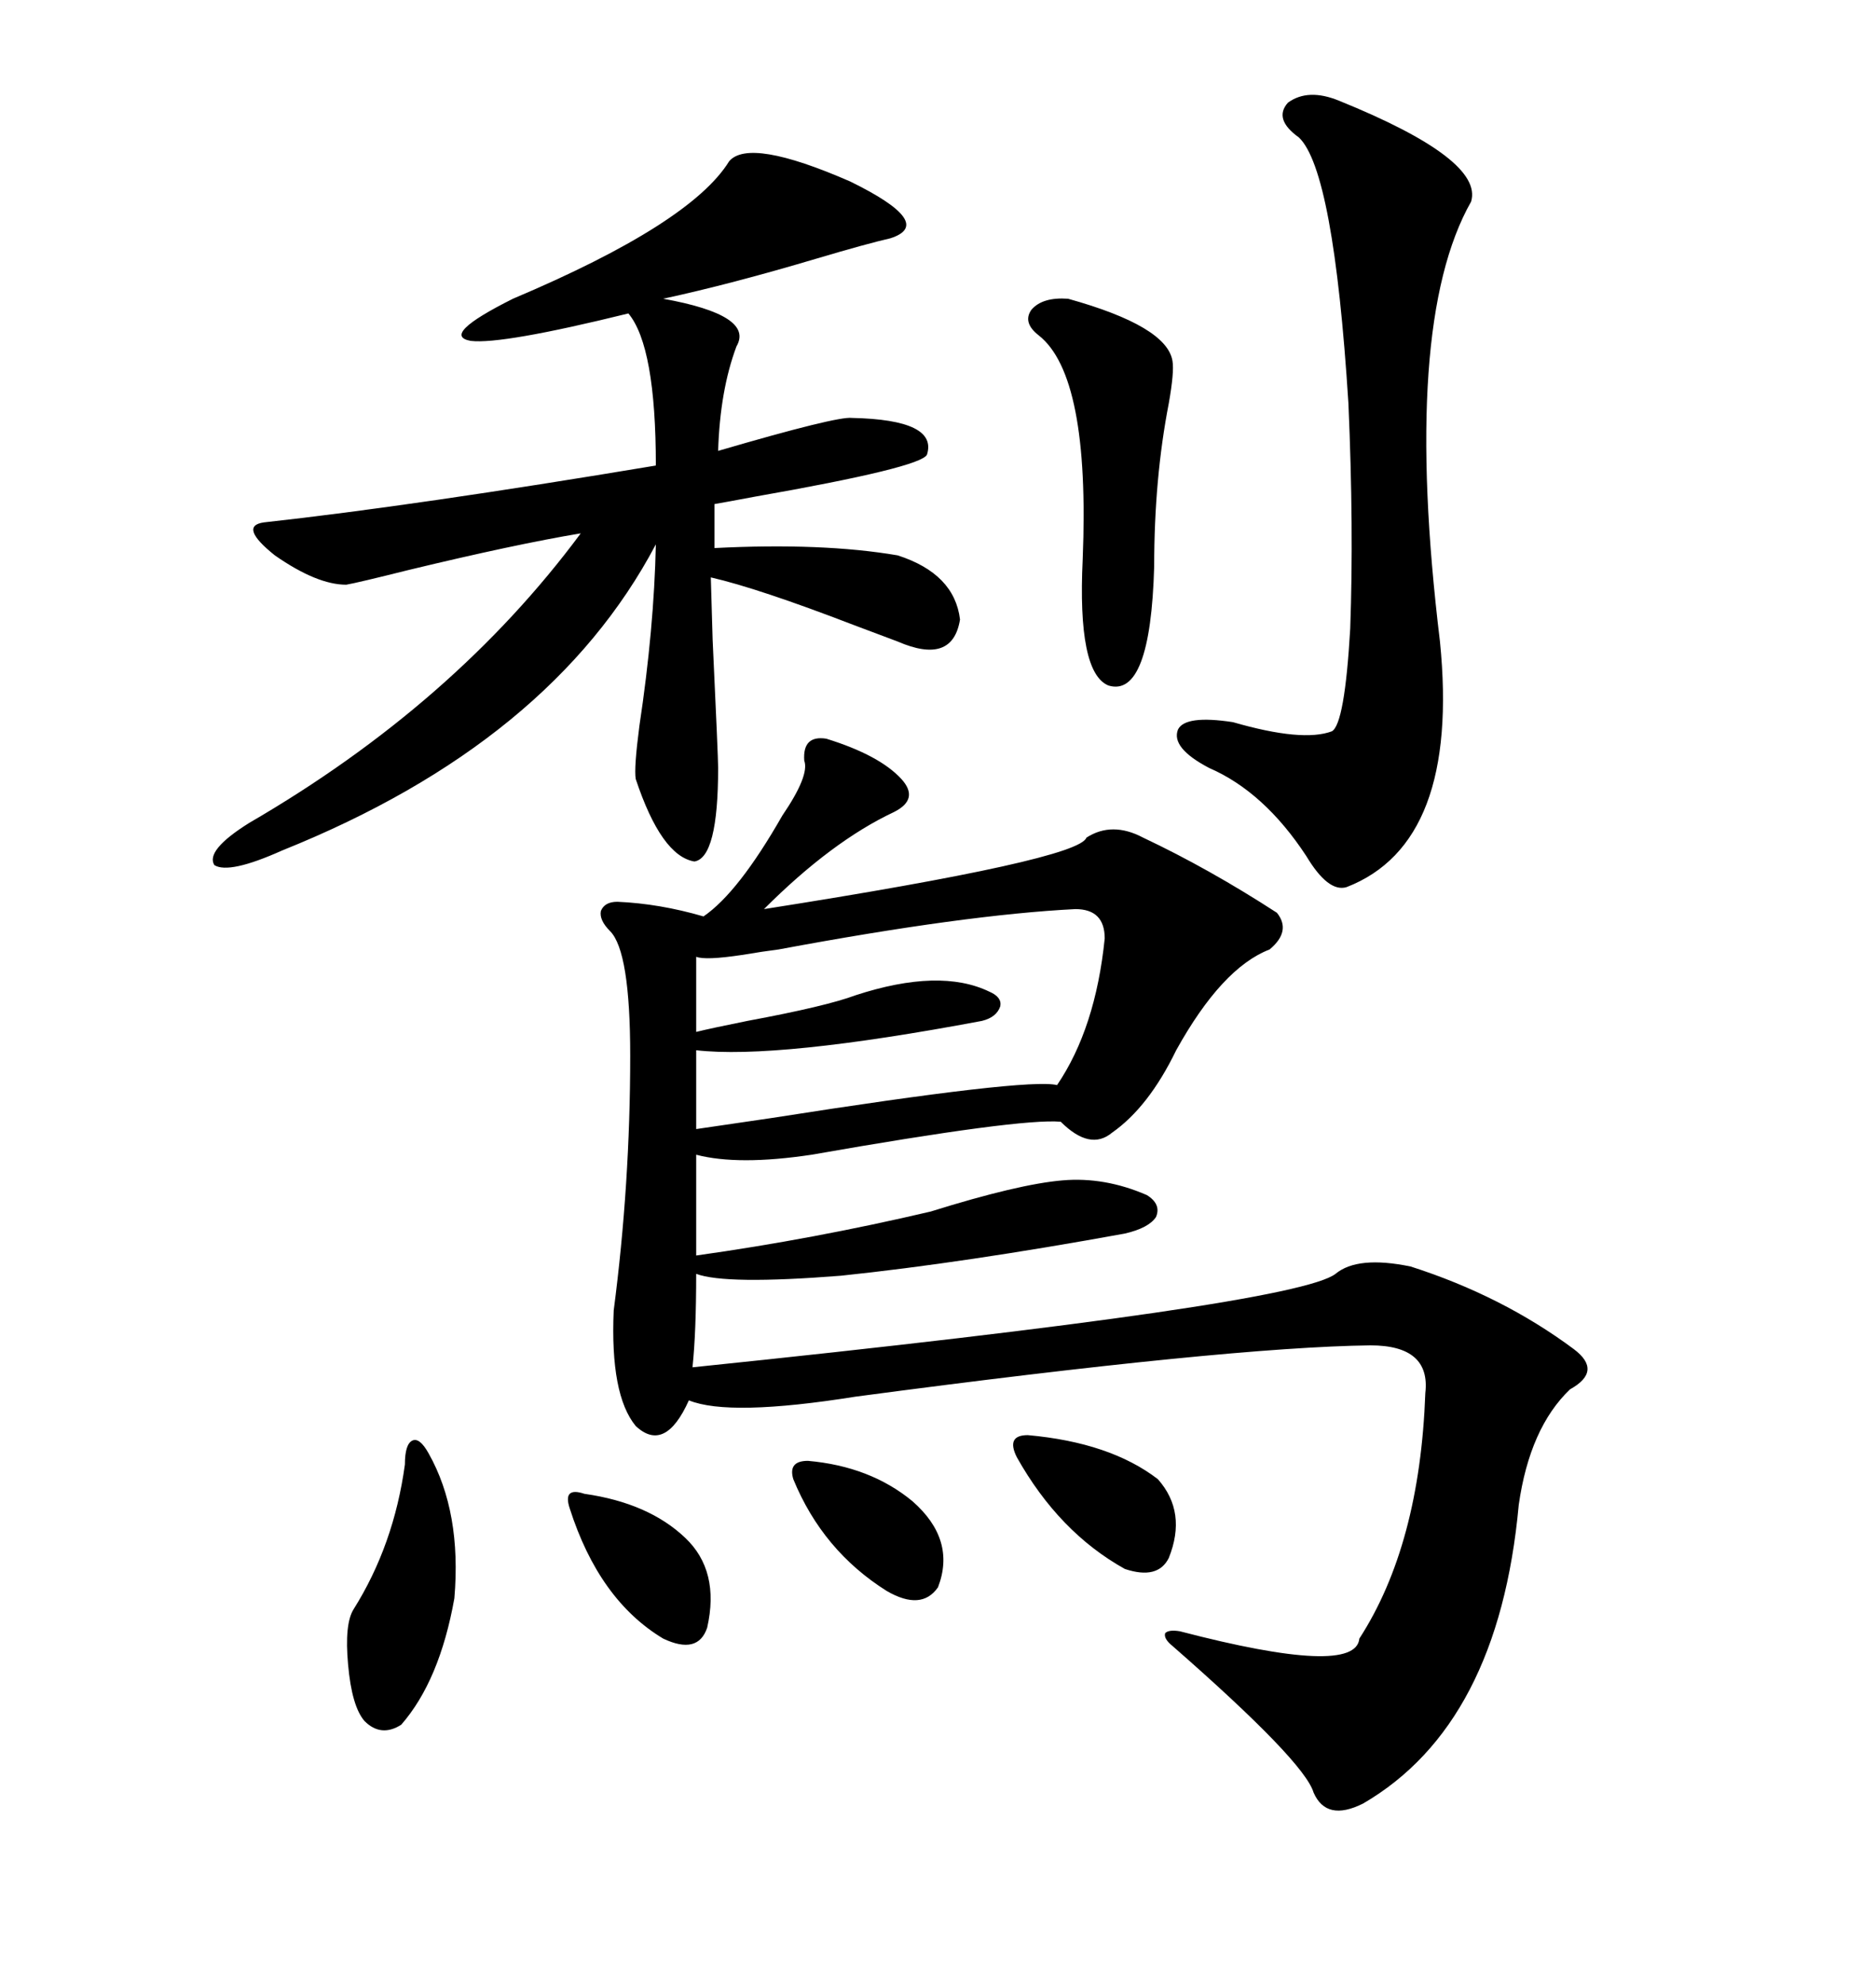 <svg xmlns="http://www.w3.org/2000/svg" xmlns:xlink="http://www.w3.org/1999/xlink" width="300" height="317.285"><path d="M132.13 118.07L132.13 118.07Q140.63 120.70 144.14 124.51L144.14 124.51Q147.07 127.73 142.97 129.79L142.97 129.79Q133.01 134.47 122.17 145.31L122.17 145.31Q172.56 137.40 173.73 133.89L173.73 133.89Q177.83 131.25 182.81 133.89L182.81 133.89Q193.36 138.87 204.20 145.90L204.20 145.90Q206.54 148.83 203.03 151.76L203.03 151.76Q195.41 154.69 188.09 167.87L188.09 167.87Q183.69 176.95 177.83 181.05L177.83 181.05Q174.32 183.98 169.63 179.30L169.63 179.30Q163.18 178.71 129.79 184.57L129.79 184.57Q118.07 186.33 111.33 184.57L111.33 184.57L111.33 200.68Q130.08 198.05 148.83 193.65L148.83 193.65Q162.89 189.26 169.92 188.67L169.92 188.67Q176.66 188.09 183.40 191.02L183.40 191.02Q185.74 192.48 184.86 194.53L184.86 194.53Q183.69 196.29 179.88 197.17L179.88 197.17Q154.10 201.86 134.47 203.91L134.47 203.91Q116.02 205.37 111.33 203.61L111.33 203.61Q111.33 212.99 110.74 218.55L110.74 218.55Q207.13 208.59 213.57 203.61L213.57 203.61Q217.09 200.68 225.59 202.44L225.59 202.44Q240.23 207.13 251.66 215.63L251.66 215.63Q256.35 219.14 251.07 222.07L251.07 222.07Q244.63 228.22 242.87 240.53L242.87 240.53Q239.65 275.68 217.97 288.28L217.97 288.28Q212.11 291.21 210.06 286.52L210.06 286.52Q208.59 281.54 187.50 263.09L187.50 263.09Q186.04 261.91 186.33 261.04L186.33 261.04Q186.91 260.45 188.67 260.74L188.67 260.74Q216.80 268.07 217.38 261.91L217.38 261.91Q227.05 246.97 227.93 222.66L227.93 222.66Q228.81 215.04 219.14 215.04L219.14 215.04Q196.29 215.33 136.82 223.24L136.82 223.24Q116.60 226.46 110.16 223.83L110.16 223.83Q106.35 232.32 101.66 227.93L101.66 227.93Q97.56 222.95 98.14 209.47L98.14 209.47Q100.78 189.26 100.78 168.75L100.78 168.75Q100.78 152.05 97.56 148.83L97.56 148.83Q95.80 147.07 96.09 145.61L96.09 145.61Q96.68 144.14 98.73 144.14L98.73 144.14Q105.47 144.43 112.50 146.48L112.50 146.48Q118.07 142.68 125.10 130.37L125.10 130.37Q129.49 123.93 128.61 121.58L128.61 121.58Q128.32 117.48 132.13 118.07ZM116.60 25.78L116.60 25.78Q119.82 21.97 135.94 29.00L135.94 29.00Q149.71 35.74 142.38 38.09L142.38 38.09Q138.57 38.96 130.66 41.31L130.66 41.31Q116.89 45.41 106.05 47.75L106.05 47.75Q120.70 50.39 117.77 55.37L117.77 55.37Q115.14 62.40 114.84 72.07L114.84 72.07Q133.89 66.50 136.23 66.80L136.23 66.80Q150 67.09 148.24 72.66L148.24 72.66Q147.36 74.71 120.70 79.39L120.70 79.39Q116.02 80.27 114.26 80.57L114.26 80.57L114.26 87.60Q131.54 86.72 143.55 88.77L143.55 88.77Q152.64 91.70 153.52 99.02L153.52 99.02Q152.34 106.35 143.55 102.54L143.55 102.54Q141.21 101.66 136.52 99.90L136.52 99.90Q121.29 94.04 113.67 92.29L113.67 92.29Q113.67 92.87 113.96 102.25L113.96 102.25Q114.84 121.00 114.84 122.75L114.84 122.75Q114.84 137.11 111.04 137.70L111.04 137.70Q105.76 136.82 101.66 124.51L101.66 124.51Q101.37 122.75 102.25 116.02L102.25 116.02Q104.59 100.49 104.88 87.01L104.88 87.01Q88.18 118.65 45.12 135.94L45.12 135.94Q36.62 139.75 34.28 138.28L34.28 138.28Q32.81 135.94 39.84 131.54L39.84 131.54Q72.66 112.50 92.87 85.25L92.87 85.25Q82.32 87.01 65.33 91.11L65.33 91.11Q57.13 93.16 55.37 93.46L55.37 93.46Q50.68 93.46 43.95 88.77L43.95 88.77Q38.09 84.08 42.19 83.50L42.19 83.50Q66.21 80.86 104.88 74.41L104.88 74.41Q104.88 55.37 100.49 50.10L100.49 50.10Q80.27 55.08 75.29 54.49L75.29 54.49Q70.31 53.61 82.03 47.75L82.03 47.75Q110.45 35.74 116.60 25.78ZM214.16 16.11L214.16 16.11Q237.30 25.49 235.25 32.23L235.25 32.23Q224.12 51.86 230.27 102.54L230.27 102.54Q233.50 134.77 215.33 141.80L215.33 141.80Q212.40 142.68 208.89 136.82L208.89 136.82Q202.15 126.56 193.36 122.75L193.36 122.75Q187.21 119.53 188.38 116.60L188.38 116.60Q189.55 114.26 197.17 115.43L197.17 115.43Q208.30 118.65 212.99 116.89L212.99 116.89Q215.04 115.72 215.92 100.49L215.92 100.49Q216.50 84.38 215.63 64.45L215.63 64.45Q213.28 27.25 207.71 21.97L207.71 21.97Q203.61 19.04 205.96 16.41L205.96 16.41Q209.18 14.06 214.16 16.11ZM171.97 145.31L171.97 145.31Q154.39 146.19 124.51 151.76L124.51 151.76Q122.17 152.05 118.65 152.64L118.65 152.64Q112.79 153.52 111.33 152.93L111.33 152.93L111.33 164.94Q113.67 164.36 119.53 163.18L119.53 163.18Q132.13 160.84 136.82 159.08L136.82 159.08Q150.29 154.69 158.20 158.50L158.20 158.50Q160.25 159.38 159.96 160.84L159.96 160.84Q159.38 162.60 157.03 163.18L157.03 163.18Q124.22 169.34 111.33 167.87L111.33 167.87L111.33 180.47Q115.43 179.88 123.34 178.71L123.34 178.71Q164.36 172.27 169.04 173.44L169.04 173.44Q175.20 164.36 176.66 150L176.66 150Q176.66 145.31 171.97 145.31ZM170.80 47.75L170.80 47.75Q186.62 52.15 187.50 57.71L187.50 57.71Q187.79 59.47 186.91 64.45L186.91 64.45Q184.57 76.46 184.57 90.53L184.57 90.53Q183.98 111.62 177.25 109.57L177.25 109.57Q172.27 107.52 173.14 89.36L173.14 89.36Q174.32 60.06 166.11 53.61L166.11 53.61Q163.48 51.56 164.94 49.51L164.94 49.51Q166.70 47.46 170.80 47.75ZM68.55 232.32L68.55 232.32Q73.83 241.70 72.66 255.47L72.66 255.47Q70.31 268.65 64.16 275.68L64.16 275.68Q60.94 277.73 58.30 275.10L58.30 275.10Q56.25 272.75 55.66 266.02L55.66 266.02Q55.08 259.57 56.54 257.23L56.54 257.23Q62.99 246.97 64.75 234.08L64.75 234.08Q64.75 230.86 65.92 230.27L65.92 230.27Q67.09 229.69 68.55 232.32ZM164.36 229.39L164.36 229.39Q177.54 230.57 185.16 236.43L185.16 236.43Q189.84 241.70 186.91 249.02L186.91 249.02Q185.16 252.54 179.88 250.78L179.88 250.78Q169.34 244.92 162.60 232.91L162.60 232.91Q160.84 229.39 164.36 229.39ZM93.46 238.77L93.46 238.77Q103.71 240.23 109.57 245.80L109.57 245.80Q115.14 251.07 113.09 260.16L113.09 260.16Q111.62 264.55 106.05 261.91L106.05 261.91Q95.80 255.76 91.11 241.11L91.11 241.11Q90.53 239.36 91.11 238.77L91.11 238.77Q91.70 238.18 93.46 238.77ZM129.20 233.50L129.20 233.50Q139.16 234.38 145.90 239.94L145.90 239.94Q152.93 246.09 150 253.71L150 253.71Q147.36 257.52 141.80 254.30L141.80 254.30Q131.54 247.85 126.86 236.43L126.86 236.43Q125.98 233.50 129.20 233.50Z"/></svg>
